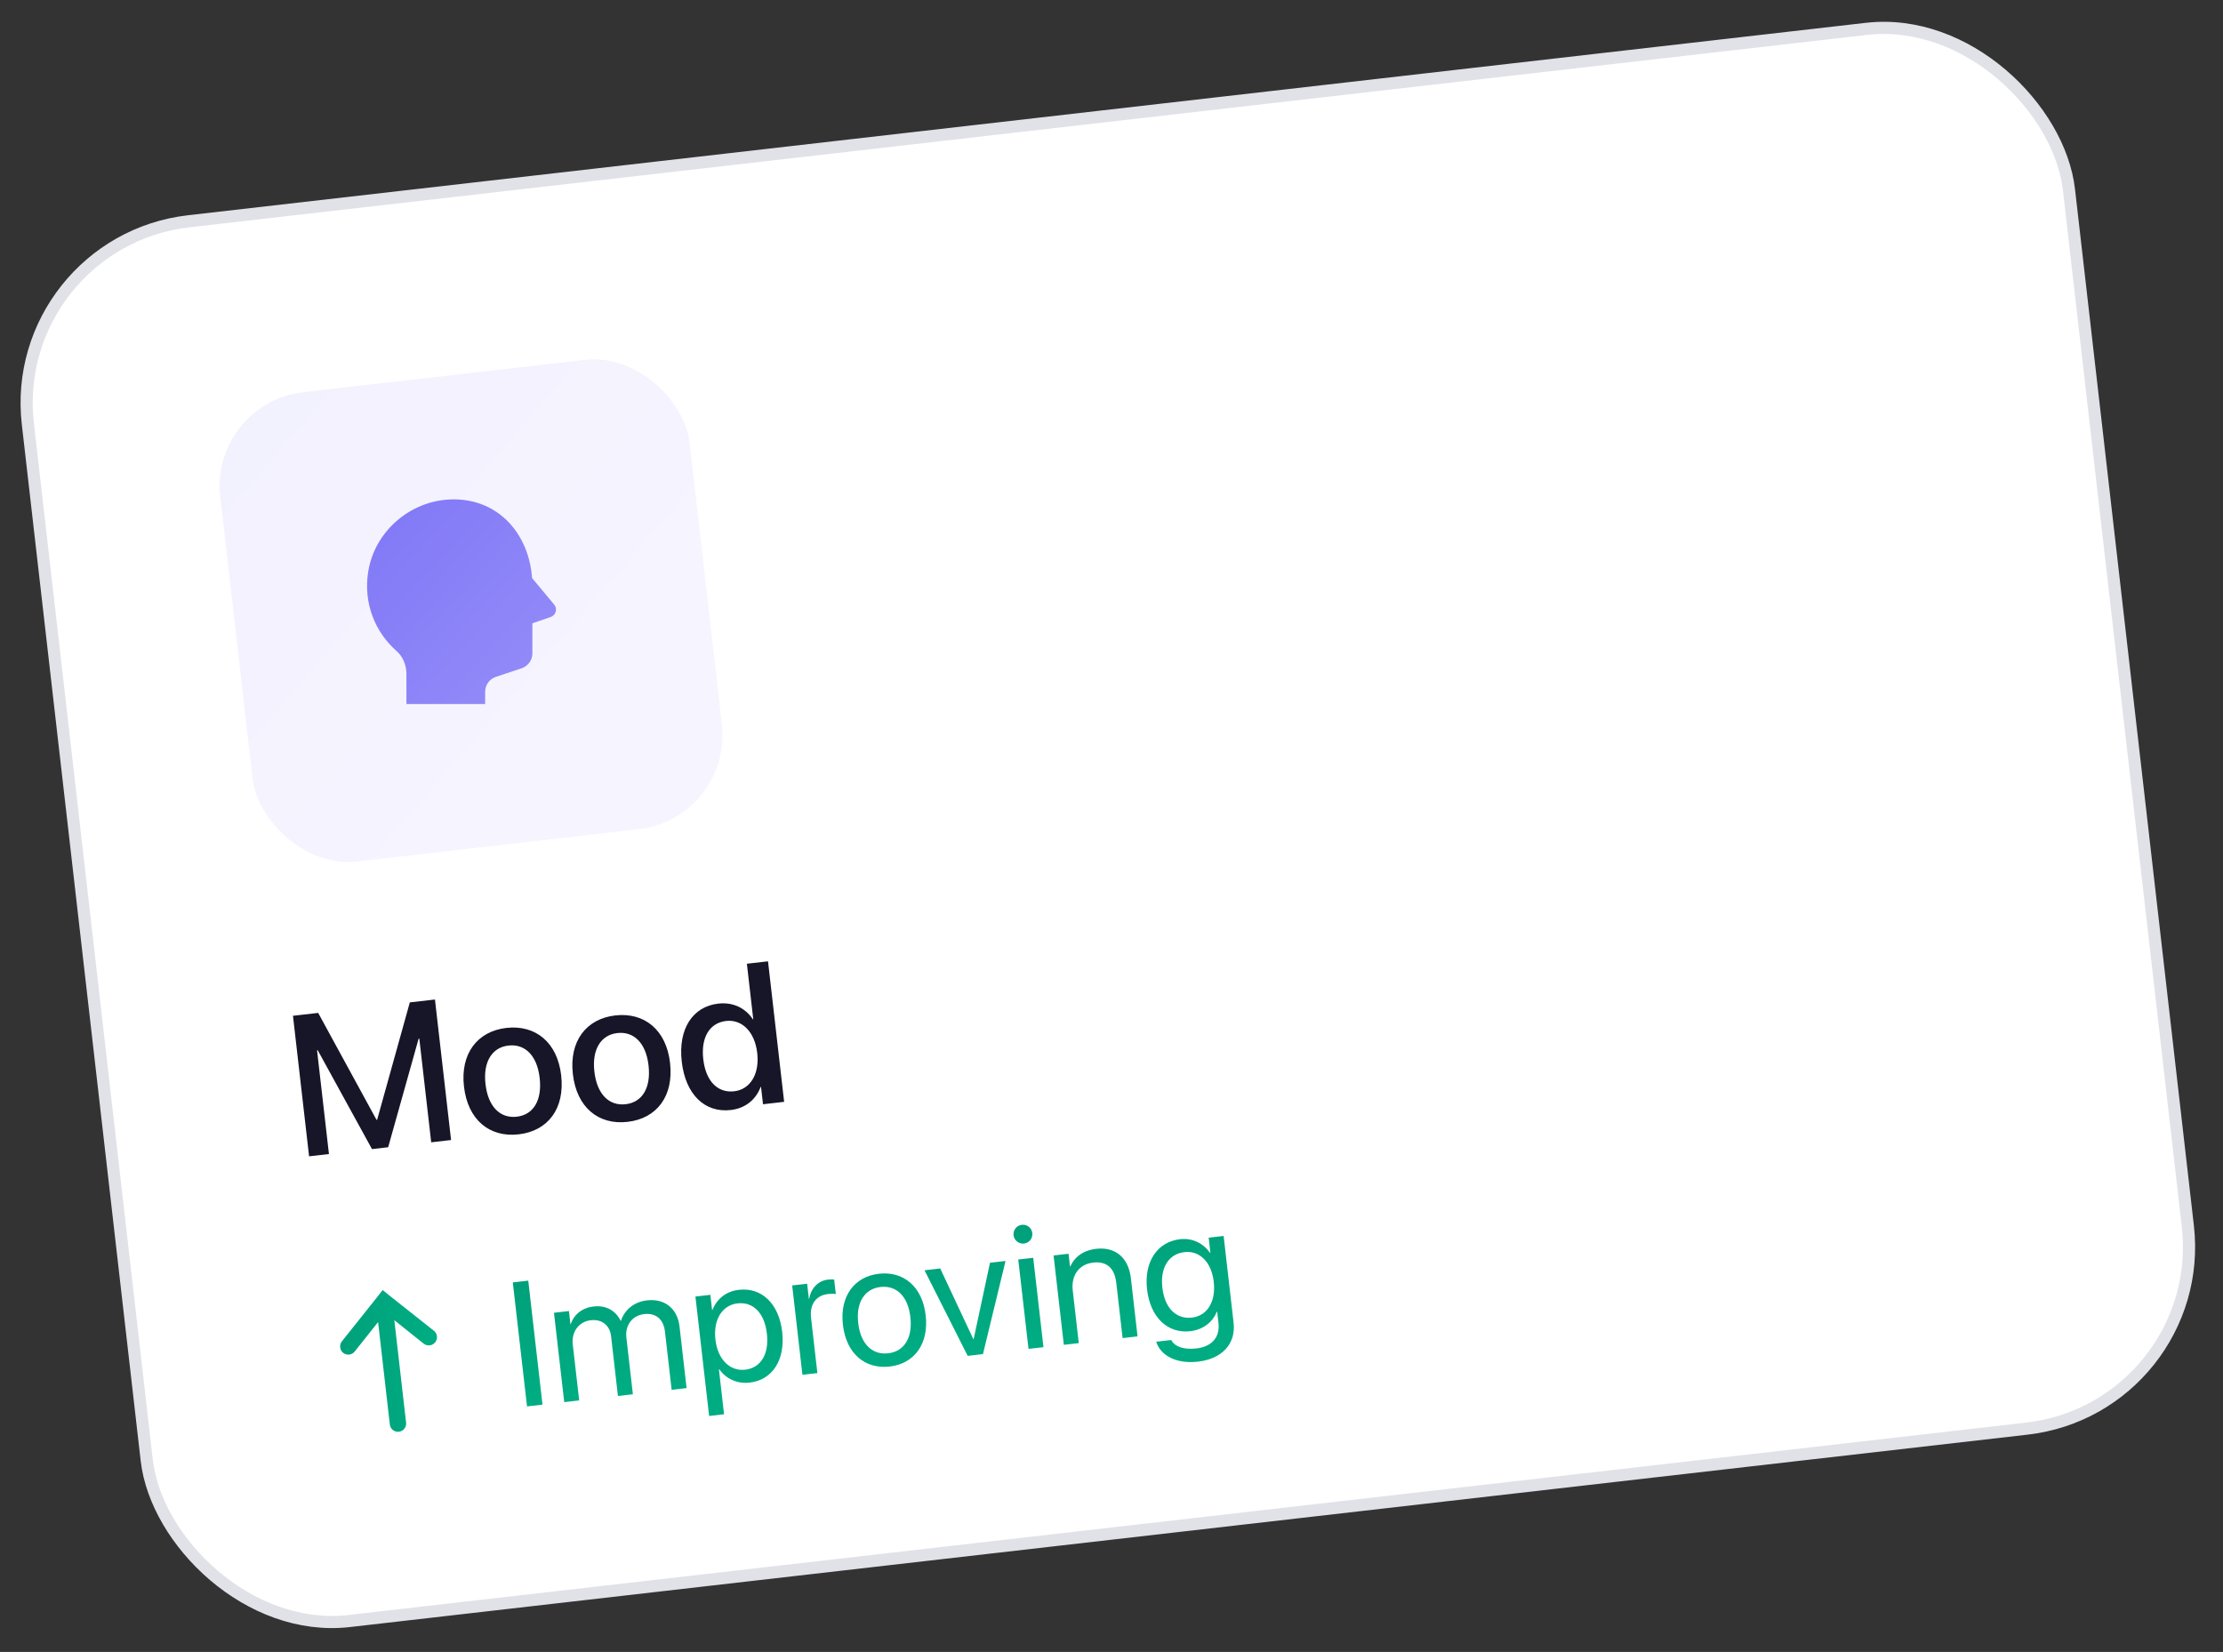 <svg width="183" height="136" viewBox="0 0 183 136" fill="none" xmlns="http://www.w3.org/2000/svg">
<rect x="0" y="0" width="183" height="136" fill="#333333" stroke="none"/>
<rect x="0.577" y="19.933" width="169.128" height="115.993" rx="15.055" transform="rotate(-6.543 0.577 19.933)" fill="white"/>
<rect x="0.577" y="19.933" width="169.128" height="115.993" rx="15.055" transform="rotate(-6.543 0.577 19.933)" stroke="#E1E2E7"/>
<rect x="17.249" y="33.174" width="38.886" height="38.886" rx="7.777" transform="rotate(-6.543 17.249 33.174)" fill="url(#paint0_linear_69_763)"/>
<g clip-path="url(#clip0_69_763)">
<path d="M37.528 41.114C34.016 41.025 30.868 43.593 30.312 47.063C29.896 49.661 30.885 52.047 32.637 53.589C33.175 54.062 33.457 54.762 33.457 55.479L33.457 57.962L39.938 57.962L39.938 56.952C39.938 56.394 40.295 55.899 40.825 55.723L42.941 55.018C43.47 54.841 43.827 54.346 43.827 53.788L43.827 51.315L45.299 50.808C45.402 50.778 45.496 50.724 45.573 50.649C45.65 50.574 45.707 50.482 45.739 50.38C45.772 50.277 45.778 50.169 45.758 50.063C45.738 49.958 45.692 49.859 45.625 49.776C45.616 49.765 45.607 49.755 45.598 49.745L43.801 47.59C43.54 44.018 41.145 41.205 37.528 41.114Z" fill="url(#paint1_linear_69_763)"/>
</g>
<path d="M25.444 95.197L24.117 83.628L26.193 83.39L30.997 92.196L31.045 92.191L33.737 82.525L35.806 82.287L37.133 93.856L35.497 94.044L34.518 85.506L34.462 85.512L31.954 94.45L30.623 94.603L26.156 86.465L26.1 86.471L27.079 95.009L25.444 95.197ZM42.7 93.388C40.279 93.666 38.507 92.171 38.196 89.462L38.194 89.446C37.886 86.752 39.29 84.901 41.687 84.626C44.092 84.351 45.886 85.826 46.196 88.528L46.197 88.544C46.509 91.262 45.113 93.111 42.7 93.388ZM42.541 91.936C43.896 91.781 44.639 90.607 44.426 88.747L44.424 88.731C44.212 86.887 43.208 85.922 41.853 86.078C40.522 86.23 39.755 87.398 39.966 89.243L39.968 89.258C40.182 91.126 41.187 92.092 42.541 91.936ZM51.663 92.36C49.242 92.638 47.47 91.143 47.159 88.434L47.158 88.418C46.849 85.724 48.253 83.873 50.65 83.598C53.055 83.323 54.849 84.798 55.159 87.5L55.16 87.516C55.472 90.234 54.076 92.083 51.663 92.36ZM51.505 90.908C52.859 90.753 53.602 89.579 53.389 87.719L53.387 87.703C53.175 85.859 52.171 84.894 50.816 85.049C49.486 85.202 48.718 86.37 48.929 88.214L48.931 88.23C49.145 90.098 50.15 91.064 51.505 90.908ZM60.153 91.386C58.005 91.633 56.431 90.091 56.123 87.406L56.122 87.397C55.814 84.712 57.015 82.868 59.132 82.625C60.327 82.488 61.358 82.979 61.977 83.915L62.009 83.912L61.484 79.342L63.224 79.142L64.551 90.711L62.812 90.911L62.648 89.484L62.616 89.487C62.224 90.531 61.364 91.247 60.153 91.386ZM60.439 89.843C61.746 89.693 62.537 88.449 62.336 86.693L62.335 86.685C62.134 84.937 61.074 83.905 59.775 84.054C58.412 84.211 57.689 85.415 57.893 87.194L57.894 87.202C58.1 88.998 59.068 90 60.439 89.843Z" fill="#161628"/>
<path d="M28.014 110.99C28.068 111.248 28.269 111.45 28.526 111.506C28.784 111.564 29.05 111.466 29.209 111.256L31.125 108.844L32.088 117.248C32.09 117.269 32.092 117.29 32.096 117.31C32.155 117.678 32.501 117.927 32.869 117.868C33.237 117.808 33.486 117.462 33.426 117.094L32.462 108.691L34.875 110.616C35.168 110.849 35.594 110.8 35.827 110.507C36.059 110.215 36.01 109.789 35.717 109.556L32.025 106.633L31.5 106.206L31.084 106.741L28.15 110.424C28.021 110.582 27.971 110.79 28.014 110.99Z" fill="url(#paint2_linear_69_763)"/>
<path d="M43.385 115.786L42.214 105.578L43.487 105.432L44.658 115.64L43.385 115.786ZM46.448 115.434L45.604 108.077L46.835 107.936L46.958 109.011L46.986 109.008C47.235 108.241 47.915 107.669 48.863 107.56C49.867 107.445 50.669 107.876 51.091 108.738L51.119 108.735C51.428 107.804 52.23 107.174 53.263 107.056C54.72 106.888 55.77 107.735 55.938 109.2L56.521 114.279L55.29 114.42L54.74 109.624C54.624 108.612 53.996 108.075 53.027 108.186C52.051 108.298 51.448 109.106 51.563 110.11L52.1 114.786L50.869 114.927L50.303 109.997C50.201 109.105 49.54 108.586 48.627 108.691C47.651 108.803 47.032 109.655 47.15 110.681L47.679 115.293L46.448 115.434ZM58.376 116.575L57.248 106.742L58.478 106.601L58.621 107.846L58.65 107.842C59.011 106.934 59.771 106.309 60.825 106.188C62.707 105.972 64.124 107.329 64.39 109.649L64.391 109.657C64.657 111.977 63.569 113.614 61.722 113.826C60.683 113.945 59.767 113.52 59.209 112.723L59.181 112.727L59.606 116.433L58.376 116.575ZM61.336 112.766C62.637 112.617 63.324 111.477 63.131 109.801L63.131 109.794C62.937 108.103 62.011 107.156 60.709 107.305C59.464 107.448 58.704 108.632 58.893 110.28L58.894 110.287C59.082 111.928 60.098 112.908 61.336 112.766ZM66.057 113.185L65.213 105.828L66.444 105.687L66.587 106.932L66.615 106.929C66.765 106.052 67.34 105.441 68.168 105.346C68.38 105.322 68.568 105.336 68.668 105.339L68.806 106.534C68.703 106.51 68.437 106.505 68.14 106.539C67.185 106.648 66.638 107.385 66.767 108.502L67.288 113.044L66.057 113.185ZM73.239 112.505C71.195 112.739 69.66 111.417 69.391 109.076L69.389 109.062C69.121 106.72 70.325 105.098 72.355 104.866C74.386 104.633 75.932 105.932 76.202 108.28L76.203 108.294C76.473 110.643 75.269 112.272 73.239 112.505ZM73.121 111.414C74.415 111.266 75.142 110.165 74.944 108.439L74.942 108.425C74.745 106.699 73.782 105.806 72.48 105.955C71.2 106.102 70.451 107.198 70.649 108.917L70.65 108.931C70.849 110.664 71.819 111.564 73.121 111.414ZM79.66 111.625L76.107 104.579L77.401 104.43L80.125 110.245L80.153 110.242L81.497 103.96L82.777 103.813L80.919 111.48L79.66 111.625ZM84.297 102.378C83.873 102.426 83.486 102.12 83.438 101.695C83.388 101.264 83.696 100.884 84.12 100.836C84.552 100.786 84.93 101.087 84.98 101.518C85.028 101.943 84.728 102.328 84.297 102.378ZM84.668 111.05L83.824 103.693L85.055 103.552L85.899 110.909L84.668 111.05ZM87.576 110.717L86.732 103.36L87.963 103.219L88.083 104.266L88.111 104.262C88.428 103.531 89.121 102.943 90.238 102.814C91.851 102.629 92.905 103.569 93.097 105.246L93.645 110.021L92.414 110.162L91.892 105.606C91.754 104.411 91.12 103.817 89.988 103.947C88.828 104.08 88.166 104.994 88.31 106.246L88.806 110.576L87.576 110.717ZM98.628 112.101C96.81 112.309 95.566 111.585 95.201 110.523L95.179 110.461L96.417 110.319L96.453 110.379C96.747 110.883 97.485 111.128 98.489 111.013C99.784 110.865 100.437 110.066 100.307 108.927L100.199 107.986L100.17 107.989C99.825 108.853 99.036 109.474 97.982 109.595C96.129 109.807 94.692 108.46 94.428 106.161L94.427 106.154C94.165 103.869 95.275 102.237 97.142 102.022C98.182 101.903 99.068 102.375 99.615 103.144L99.643 103.14L99.5 101.895L100.731 101.754L101.551 108.906C101.747 110.611 100.623 111.872 98.628 112.101ZM98.126 108.475C99.378 108.331 100.105 107.165 99.917 105.531L99.916 105.524C99.731 103.904 98.753 102.941 97.508 103.084C96.199 103.234 95.499 104.375 95.686 106.009L95.687 106.017C95.879 107.686 96.817 108.625 98.126 108.475Z" fill="url(#paint3_linear_69_763)"/>
<defs>
<linearGradient id="paint0_linear_69_763" x1="17.249" y1="33.174" x2="54.775" y2="73.811" gradientUnits="userSpaceOnUse">
<stop stop-color="#F2F1FE"/>
<stop offset="1" stop-color="#F6F5FF"/>
</linearGradient>
<linearGradient id="paint1_linear_69_763" x1="30.217" y1="41.112" x2="47.014" y2="56.614" gradientUnits="userSpaceOnUse">
<stop stop-color="#8077F7"/>
<stop offset="1" stop-color="#958DF8"/>
</linearGradient>
<linearGradient id="paint2_linear_69_763" x1="28.183" y1="112.496" x2="36.149" y2="111.583" gradientUnits="userSpaceOnUse">
<stop stop-color="#00A17A"/>
<stop offset="1" stop-color="#00AD83"/>
</linearGradient>
<linearGradient id="paint3_linear_69_763" x1="71.556" y1="102.489" x2="72.696" y2="112.424" gradientUnits="userSpaceOnUse">
<stop stop-color="#00A17A"/>
<stop offset="1" stop-color="#00AD83"/>
</linearGradient>
<clipPath id="clip0_69_763">
<rect width="18.934" height="18.934" fill="white" transform="translate(28.014 41.725) rotate(-6.543)"/>
</clipPath>
</defs>
</svg>

